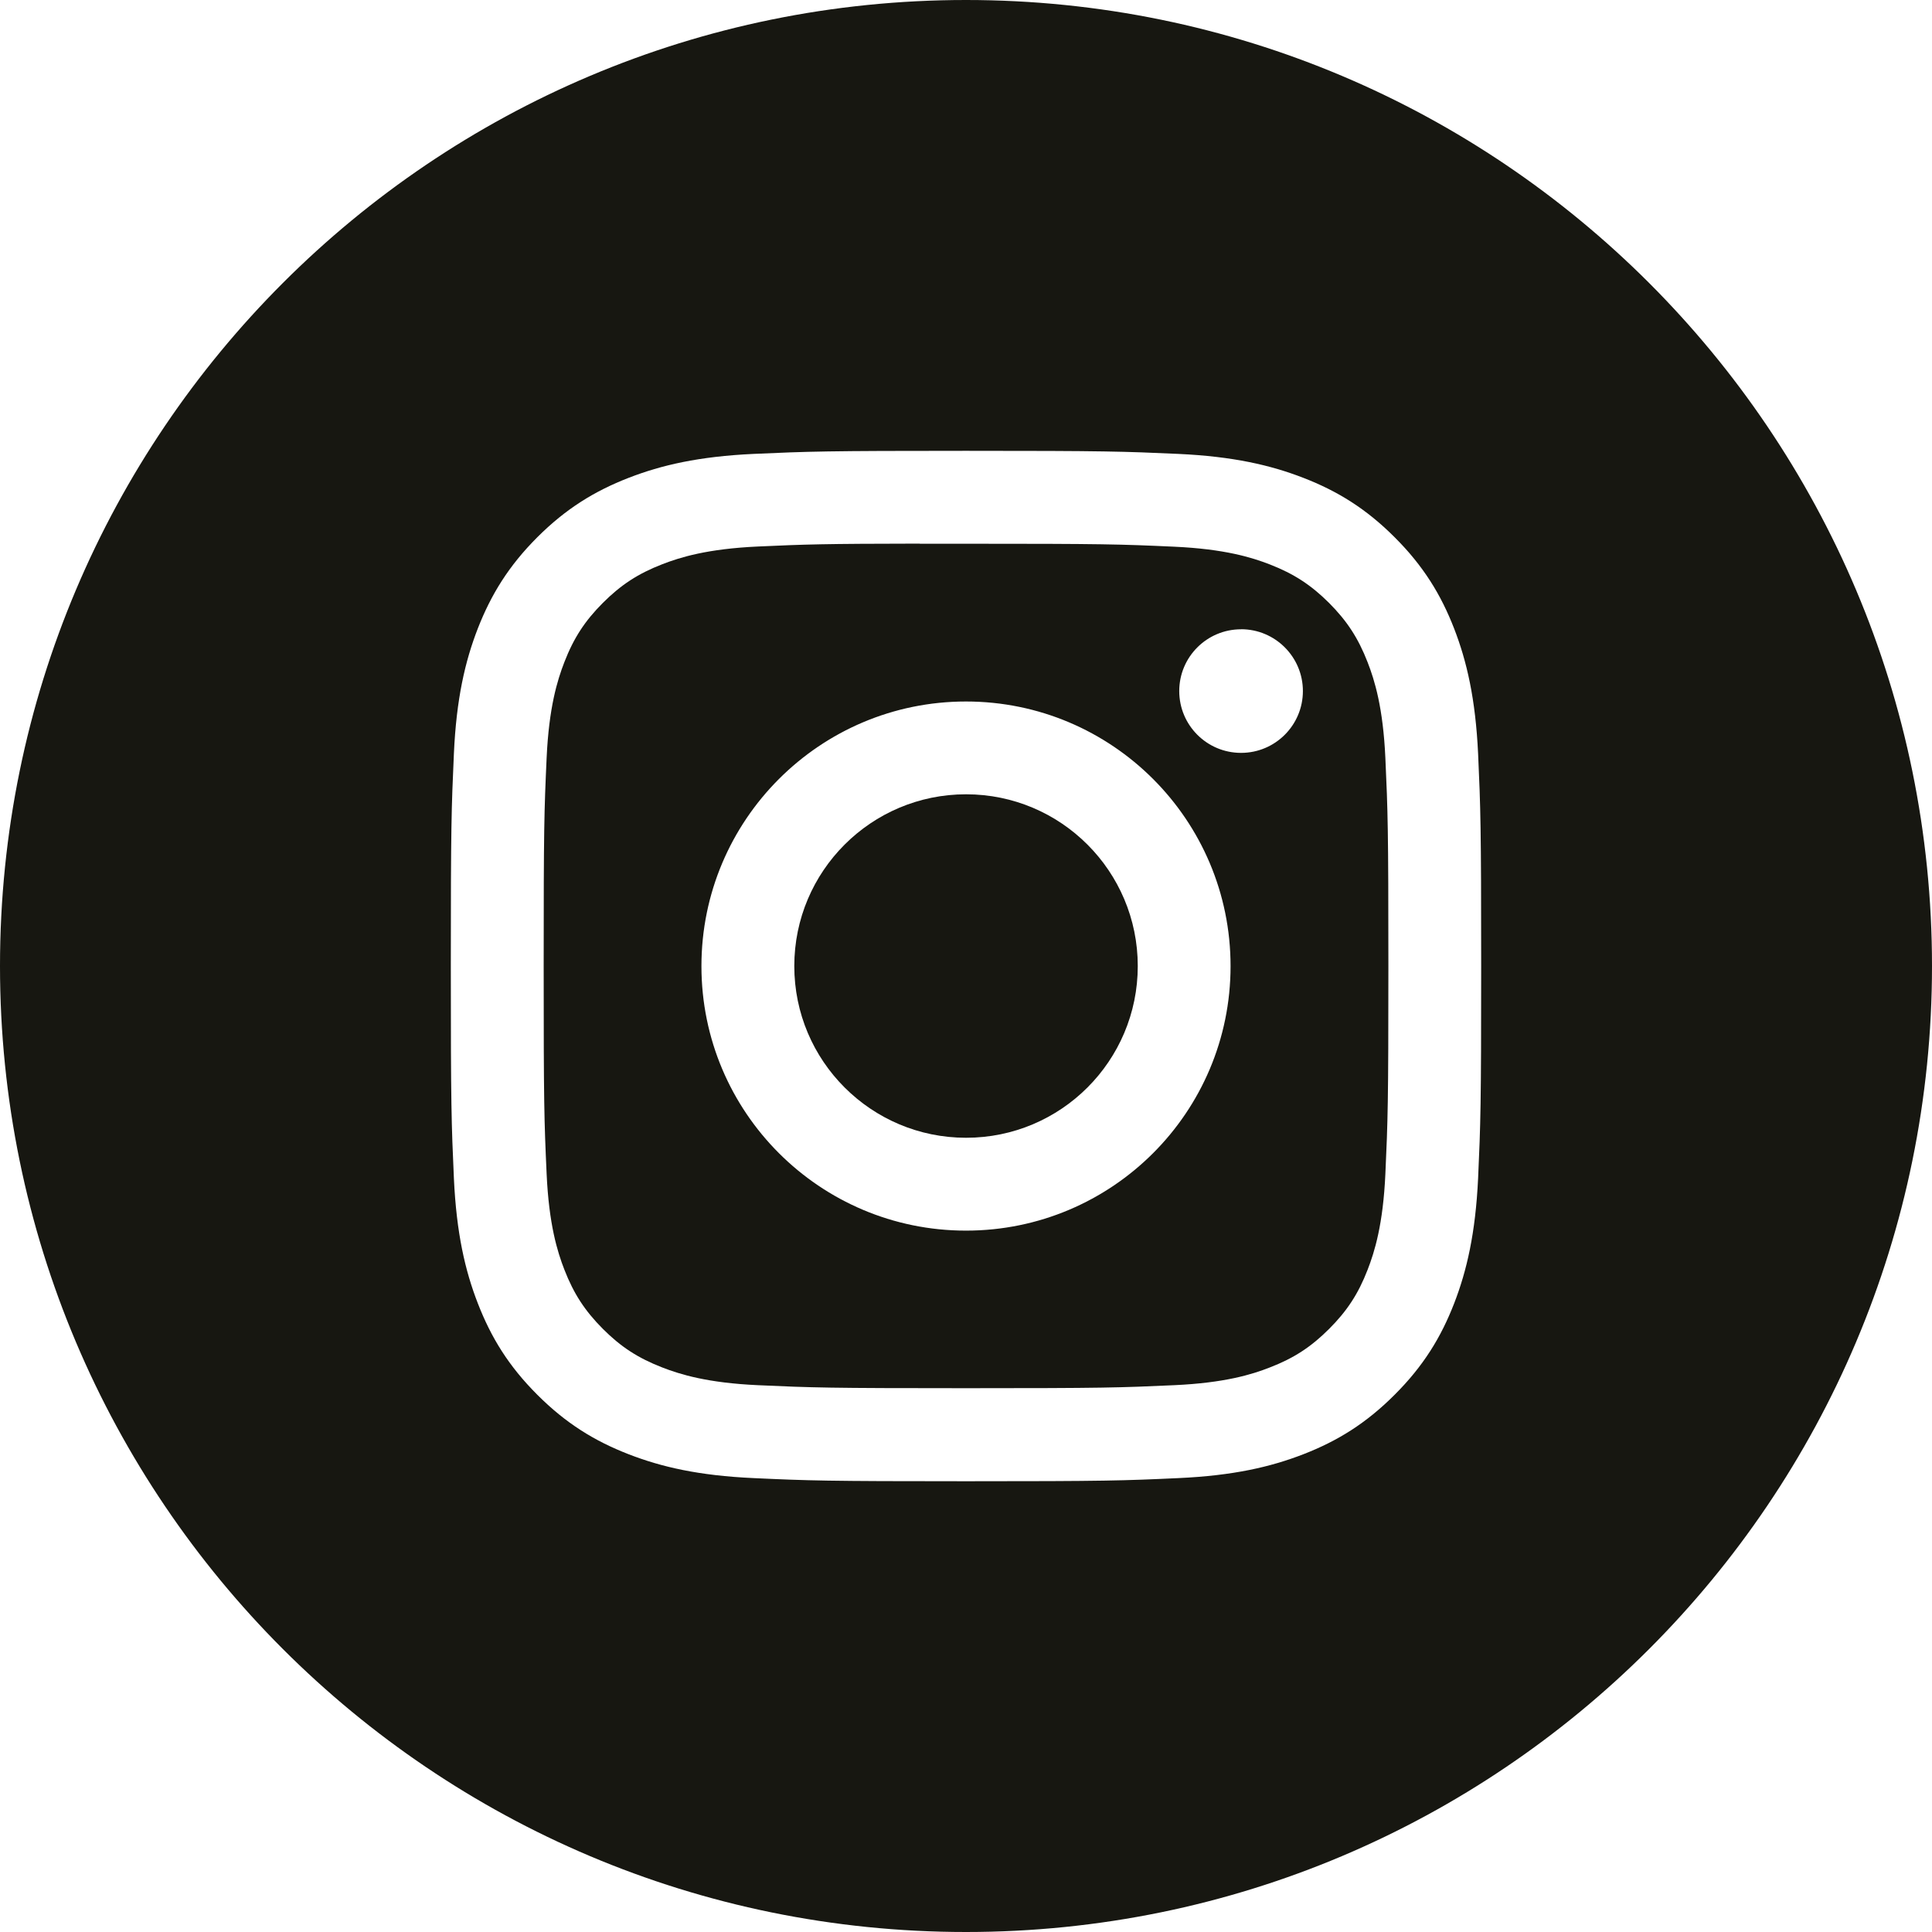 <svg width="32" height="32" viewBox="0 0 32 32" fill="none" xmlns="http://www.w3.org/2000/svg">
<path fill-rule="evenodd" clip-rule="evenodd" d="M16 0C7.163 0 0 7.163 0 16C0 24.837 7.163 32 16 32C24.837 32 32 24.837 32 16C32 7.163 24.837 0 16 0ZM12.482 7.518C13.392 7.477 13.683 7.467 16.001 7.467H15.998C18.316 7.467 18.606 7.477 19.516 7.518C20.425 7.56 21.045 7.704 21.589 7.915C22.151 8.133 22.626 8.424 23.1 8.899C23.575 9.373 23.867 9.849 24.085 10.411C24.295 10.953 24.439 11.573 24.482 12.482C24.523 13.392 24.533 13.683 24.533 16C24.533 18.318 24.523 18.608 24.482 19.518C24.439 20.426 24.295 21.047 24.085 21.589C23.867 22.151 23.575 22.627 23.1 23.101C22.626 23.576 22.151 23.868 21.59 24.086C21.047 24.297 20.426 24.441 19.518 24.482C18.607 24.524 18.317 24.534 16 24.534C13.682 24.534 13.392 24.524 12.482 24.482C11.573 24.441 10.953 24.297 10.41 24.086C9.849 23.868 9.373 23.576 8.899 23.101C8.424 22.627 8.133 22.151 7.915 21.589C7.704 21.047 7.56 20.427 7.518 19.518C7.477 18.608 7.467 18.318 7.467 16C7.467 13.683 7.477 13.392 7.518 12.482C7.559 11.573 7.703 10.953 7.914 10.41C8.133 9.849 8.425 9.373 8.899 8.899C9.374 8.424 9.85 8.133 10.411 7.915C10.954 7.704 11.574 7.56 12.482 7.518Z" fill="#171711"/>
<path fill-rule="evenodd" clip-rule="evenodd" d="M15.235 9.006C15.384 9.006 15.543 9.006 15.716 9.006L16 9.006C18.279 9.006 18.549 9.014 19.449 9.055C20.281 9.093 20.732 9.232 21.033 9.349C21.431 9.504 21.715 9.689 22.014 9.987C22.312 10.286 22.497 10.57 22.652 10.969C22.769 11.269 22.908 11.721 22.946 12.553C22.987 13.452 22.996 13.722 22.996 16C22.996 18.277 22.987 18.547 22.946 19.447C22.908 20.279 22.769 20.73 22.652 21.031C22.498 21.429 22.312 21.713 22.014 22.011C21.715 22.31 21.431 22.495 21.033 22.649C20.733 22.767 20.281 22.905 19.449 22.943C18.549 22.984 18.279 22.993 16 22.993C13.722 22.993 13.452 22.984 12.552 22.943C11.72 22.905 11.269 22.766 10.968 22.649C10.569 22.494 10.285 22.31 9.986 22.011C9.688 21.712 9.503 21.429 9.348 21.03C9.231 20.73 9.092 20.278 9.054 19.446C9.013 18.547 9.005 18.276 9.005 15.998C9.005 13.719 9.013 13.45 9.054 12.55C9.092 11.718 9.231 11.267 9.348 10.966C9.502 10.568 9.688 10.283 9.986 9.985C10.285 9.686 10.569 9.501 10.968 9.346C11.269 9.229 11.72 9.09 12.552 9.052C13.339 9.016 13.645 9.006 15.235 9.004V9.006ZM20.556 10.423C19.99 10.423 19.532 10.881 19.532 11.446C19.532 12.012 19.99 12.47 20.556 12.47C21.121 12.47 21.58 12.012 21.58 11.446C21.58 10.881 21.121 10.422 20.556 10.422V10.423ZM11.618 16.002C11.618 13.581 13.58 11.619 16 11.619C18.42 11.619 20.382 13.581 20.382 16.002C20.382 18.422 18.421 20.383 16 20.383C13.58 20.383 11.618 18.422 11.618 16.002Z" fill="#171711"/>
<path d="M16.001 13.156C17.572 13.156 18.845 14.43 18.845 16.001C18.845 17.572 17.572 18.845 16.001 18.845C14.43 18.845 13.156 17.572 13.156 16.001C13.156 14.43 14.43 13.156 16.001 13.156Z" fill="#171711"/>
</svg>
